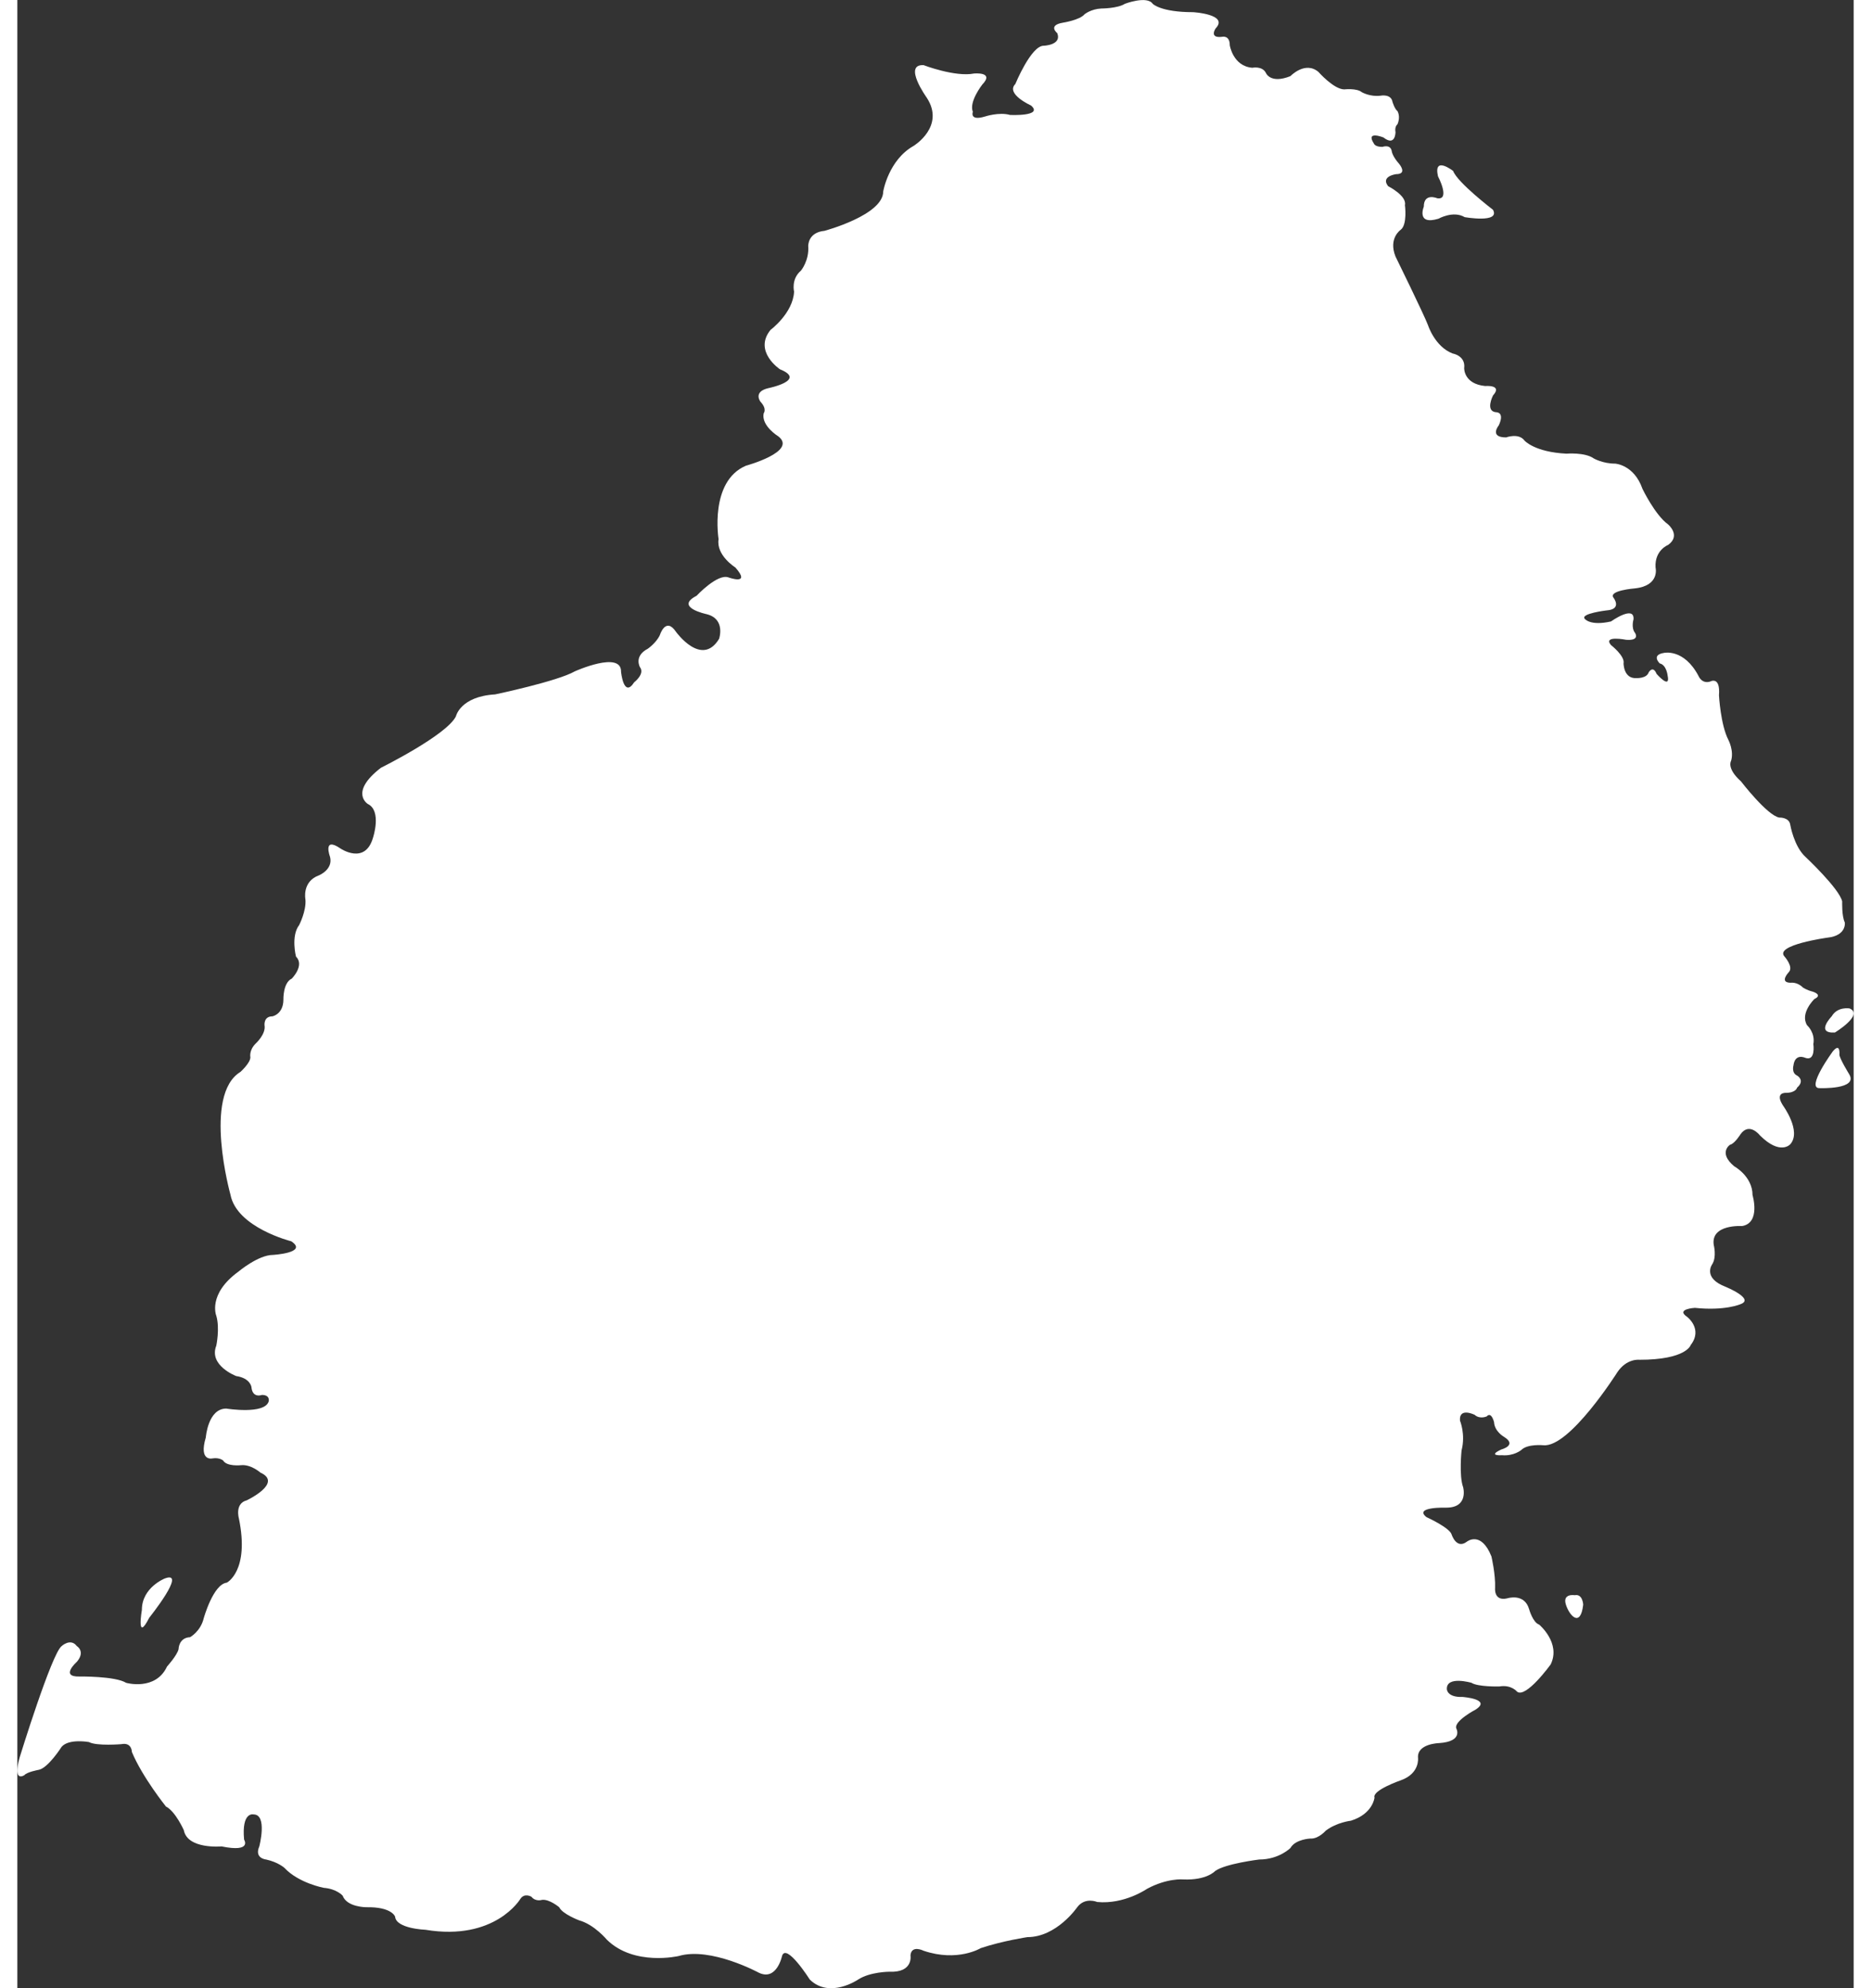 <svg id="Calque_2" width="48" height="51" data-name="Calque 2" xmlns="http://www.w3.org/2000/svg" viewBox="0 0 2964.57 3209.36">
  <rect x="0" y="0" width="2964.57" height="3209.36" fill="#333333" stroke="none"/>
  <defs>
    <style>
      .cls-1 {
        fill: #fff;
      }
    </style>
  </defs>
  <g id="Layer_1" data-name="Layer 1">
    <path class="cls-1" d="m2055.34,122.83s23.7-24.83,45.14-6.77c0,0,24.82,28.22,41.75,28.22,0,0,20.33-2.25,28.23,4.52,0,0,13.54,7.9,30.47,5.64,0,0,16.92-3.39,19.18,10.15,0,0,3.4,11.29,7.91,14.68,0,0,5.64,8.74,0,21.44,0,0-4.81,3.39-3.11,12.7,0,0,0,23.7-19.47,8.46,0,0-29.63-11.85-15.23,10.16,0,0,1.7,5.08,13.54,5.08,0,0,13.55-5.08,15.24,7.62,0,0,1.09,7.62,11.55,19.47,0,0,14.69,16.93-4.77,16.93,0,0-25.4,3.38-12.7,19.47,0,0,30.47,15.24,27.08,30.47,0,0,4.23,31.32-6.77,39.79,0,0-20.31,13.54-8.46,43.17,0,0,45.71,93.11,52.48,110.89,0,0,11,34.7,39.78,45.71,0,0,21.16,3.39,18.61,23.7,0,0-.84,25.4,33.86,28.78,0,0,28.79-2.53,12.7,15.24,0,0-13.09,25.4,4.88,27.09,0,0,14.59-.85,4.44,21.16,0,0-16.08,19.47,11.85,19.47,0,0,20.31-7.62,29.63,5.08,0,0,16.08,18.62,67.71,21.16,0,0,29.63-2.54,44.01,7.62,0,0,14.39,8.46,34.7,8.46,0,0,30.48,1.7,44.02,40.63,0,0,20.31,42.32,41.48,57.56,0,0,21.16,17.78,0,33.01,0,0-22.02,8.46-20.32,36.39,0,0,7.62,29.63-33.86,33.86,0,0-43.16,3.39-33.86,15.24,0,0,14.39,18.62-11.85,20.31,0,0-42.32,5.08-34.71,13.54,0,0,8.46,11.85,42.32,4.23,0,0,38.09-27.09,36.39-3.39,0,0-4.23,13.55,2.54,22.01,0,0,8.46,12.7-14.38,11,0,0-38.09-7.62-24.55,8.46,0,0,22.86,17.78,20.31,29.63,0,0,0,25.39,21.17,23.7,0,0,16.08.85,19.46-9.31,0,0,6.77-11.85,12.7,2.54,0,0,22.86,26.24,17.77,2.54,0,0-1.7-16.93-12.7-19.47,0,0-14.39-13.54,6.77-16.93,0,0,32.17-7.62,55.87,37.25,0,0,5.08,13.05,18.62,9.06,0,0,16.93-9.91,14.39,22.25,0,0,2.54,47.4,15.24,71.95,0,0,9.31,17.78,4.23,33.86,0,0-7.61,11.85,16.08,33.01,0,0,42.32,55.02,61.79,58.41,0,0,16.08-.85,17.78,11.85,0,0,5.91,34.71,24.54,51.63,0,0,55.02,51.63,59.25,71.95,0,0-.85,23.7,4.23,33.85,0,0,3.39,21.16-27.93,24.55,0,0-86.34,11.85-69.41,30.47,0,0,15.23,16.93,6.77,25.4,0,0-16.08,16.93,3.39,16.93,0,0,10.16-1.69,19.47,7.62,0,0,5.93,4.23,16.08,6.78,0,0,16.93,5.08,2.54,11.85,0,0-23.7,22.85-11.85,42.32,0,0,13.55,11.85,10.16,30.47,0,0,4.23,28.78-13.54,22,0,0-16.09-7.62-18.62,12.7,0,0-3.39,11.85,5.93,16.08,0,0,13.54,7.62,0,19.47,0,0-1.7,8.46-18.62,8.46,0,0-17.77-.84-4.23,20.31,0,0,30.47,41.48,11.85,62.64,0,0-16.09,18.62-49.1-14.39,0,0-16.93-22-31.31-1.69,0,0-9.32,15.24-16.93,16.93,0,0-19.48,12.7,6.77,34.71,0,0,29.63,16.08,29.63,46.55,0,0,13.54,44.87-16.93,49.94,0,0-50.79-3.39-45.71,30.47,0,0,5.08,19.48-2.54,31.32,0,0-16.08,22,22,36.4,0,0,47.41,19.46,23.71,27.93,0,0-24.55,11.01-73.65,5.93,0,0-31.32,1.69-12.7,14.39,0,0,26.24,19.47,5.93,45.71,0,0-6.77,23.7-82.95,23.7,0,0-20.32-2.54-35.55,20.31,0,0-77.03,121.89-119.35,117.66,0,0-25.4-2.53-35.55,7.62,0,0-11.86,10.15-31.32,8.46,0,0-24.55,1.69-.84-9.31,0,0,26.24-6.77,4.24-20.31,0,0-15.24-8.47-16.09-23.71,0,0-4.23-17.77-11.85-9.31,0,0-11.01,5.08-19.48-2.53,0,0-25.39-12.7-23.69,9.31,0,0,9.31,22.01,2.53,48.25,0,0-4.23,40.63,2.55,59.25,0,0,9.31,33.01-27.09,33.01,0,0-53.33-1.69-32.17,15.24,0,0,37.24,16.93,40.63,27.93,0,0,7.61,24.54,24.54,11.85,0,0,22.86-18.61,39.78,23.71,0,0,6.77,28.78,5.93,50.78,0,0-2.54,22.02,19.46,16.93,0,0,27.94-9.31,35.55,17.78,0,0,5.93,21.17,16.08,24.55,0,0,35.55,29.63,18.62,64.33,0,0-39.78,55.02-54.17,44.01,0,0-9.32-11.84-28.78-8.46,0,0-34.7.85-44.87-5.92,0,0-40.62-11.85-39.78,10.15,0,0,0,13.55,25.4,12.7,0,0,47.41,3.39,21.16,20.31,0,0-35.55,18.62-31.32,30.47,0,0,11.86,21.16-27.93,23.71,0,0-35.54.84-33.86,23.7,0,0,3.39,25.4-27.93,36.4,0,0-46.56,16.08-42.32,27.93,0,0-2.53,26.24-38.09,37.25,0,0-22.86,2.53-40.63,16.08,0,0-11.85,13.55-24.54,12.69,0,0-24.26.86-32.45,15.24,0,0-18.34,18.62-50.51,18.62,0,0-55.02,6.77-71.1,18.62,0,0-13.54,15.24-51.64,13.54,0,0-25.39-2.53-58.4,15.23,0,0-36.4,25.4-80.41,21.17,0,0-19.47-8.47-32.17,8.46,0,0-33.01,48.25-80.41,48.25,0,0-39.78,5.93-75.33,17.78,0,0-37.24,22.85-92.27,4.23,0,0-19.47-9.95-21.16,7.29,0,0,5.08,28.25-33.86,26.56,0,0-31.32,0-50.78,12.7,0,0-45.71,31.32-77.88,0,0,0-38.09-60.1-44.86-38.08,0,0-8.46,40.63-37.24,27.08,0,0-77.88-42.32-129.51-27.08,0,0-71.95,16.92-115.97-26.25,0,0-20.31-24.54-44.86-31.32,0,0-27.08-10.15-32.16-21.16,0,0-16.08-13.54-27.93-11.85,0,0-10.16,3.39-16.93-5.08,0,0-11.01-6.77-17.78,3.39,0,0-40.63,68.56-153.21,49.94,0,0-47.4-1.7-49.09-21.16,0,0-5.08-16.09-46.55-15.24,0,0-31.32,0-38.09-18.61,0,0-9.31-11.01-30.47-12.7,0,0-40.63-7.62-63.48-32.17,0,0-10.16-9.31-29.63-13.54,0,0-19.47-1.7-11.01-21.17,0,0,13.55-51.63-9.31-51.63,0,0-19.47-5.08-15.24,40.63,0,0,13.54,21.16-36.39,11,0,0-55.02,5.08-60.94-26.23,0,0-13.54-30.48-28.78-38.09,0,0-38.09-47.41-55.02-88.04,0,0,0-16.08-16.93-12.69,0,0-39.79,3.39-52.48-3.39,0,0-32.16-5.93-44.01,7.62,0,0-22.01,34.71-37.24,37.25,0,0-18.62,3.38-22.86,8.46,0,0-19.47,13.54-7.62-28.78,0,0,51.64-167.6,67.72-179.44,0,0,14.39-13.55,24.54,0,0,0,14.39,8.47,0,25.4,0,0-27.93,24.54,4.23,23.7,0,0,57.56-.85,75.33,10.16,0,0,47.4,13.54,66.02-26.25,0,0,16.08-17.77,18.62-27.93,0,0,0-18.62,18.62-19.46,0,0,16.93-9.31,22.01-30.47,0,0,15.23-55.02,37.24-57.56,0,0,37.24-18.62,19.47-104.11,0,0-6.77-23.7,12.7-28.78,0,0,59.25-27.93,22.01-44.86,0,0-15.24-13.55-31.32-11.86,0,0-22.86,2.54-28.78-7.61,0,0-5.92-5.08-16.93-3.39,0,0-22.85,5.93-11-33.86,0,0,3.39-46.56,33.01-46.56,0,0,62.64,10.16,68.57-11.85,0,0,2.54-10.15-11.01-10.15,0,0-15.24,5.92-16.93-12.7,0,0-1.69-14.39-24.55-17.77,0,0-44.86-16.93-32.16-49.1,0,0,5.93-27.93,0-48.25,0,0-14.39-34.71,35.55-71.1,0,0,32.16-27.09,55.86-27.09,0,0,57.56-3.39,29.63-22,0,0-88.03-22.01-98.19-75.33,0,0-44.87-160.83,16.08-198.07,0,0,16.08-14.39,16.08-23.7,0,0-2.54-11,8.46-22,0,0,16.93-15.24,14.39-29.63,0,0-1.69-14.39,12.69-14.39,0,0,17.78-3.39,17.78-27.09,0,0-.85-27.09,13.55-33.86,0,0,21.16-21.16,6.77-35.55,0,0-8.46-33.01,5.08-50.79,0,0,11.85-22.85,10.16-41.48,0,0-5.93-28.78,22-38.93,0,0,22.86-9.31,17.78-29.63,0,0-12.7-33.86,16.93-13.54,0,0,39.79,27.09,52.48-17.78,0,0,14.39-43.17-8.46-54.17,0,0-30.47-18.62,21.16-58.41,0,0,105.8-52.48,121.04-82.95,0,0,6.77-32.16,63.48-35.55,0,0,100.73-21.16,128.66-37.25,0,0,75.33-33.86,74.49.85,0,0,4.23,43.17,21.16,16.93,0,0,17.78-13.54,9.31-24.55,0,0-10.16-17.78,12.7-29.63,0,0,13.54-9.31,19.47-22.01,0,0,9.31-30.47,26.24-5.08,0,0,41.48,57.56,69.41,11.01,0,0,11.01-32.16-20.31-39.79,0,0-52.48-11-16.08-29.62,0,0,33.86-36.4,51.63-29.63,0,0,37.24,13.54,11-16.09,0,0-31.32-19.47-27.09-45.71,0,0-15.23-93.1,44.02-118.5,0,0,83.8-22.86,52.48-47.4,0,0-27.93-16.93-23.7-37.24,0,0,5.93-6.77-5.08-18.62,0,0-12.7-16.08,12.7-22,0,0,62.64-12.7,18.62-30.47,0,0-43.17-28.78-15.24-63.48,0,0,36.4-27.08,38.09-61.79,0,0-5.08-20.31,11.01-33.86,0,0,13.54-16.08,11.85-39.78,0,0-.85-22.01,26.24-24.55,0,0,94.8-25.39,94.8-63.48,0,0,8.46-50.79,49.09-73.64,0,0,51.63-31.32,21.16-77.87,0,0-38.94-54.18-5.08-52.48,0,0,50.79,19.47,81.26,13.55,0,0,33.86-3.39,13.54,17.78,0,0-22.01,27.93-15.24,44.01,0,0-5.92,15.24,19.47,7.62,0,0,22.86-7.62,40.63-2.54,0,0,54.17,2.54,33.86-15.24,0,0-41.47-18.62-25.39-34.71,0,0,25.39-61.79,45.7-61.79,0,0,29.63-.85,22.01-20.32,0,0-16.08-12.69,9.31-16.93,0,0,27.09-4.23,34.71-13.54,0,0,10.16-8.46,27.09-9.31,0,0,26.24,0,38.09-7.62,0,0,35.55-13.55,44.86,0,0,0,12.7,13.54,65.17,13.54,0,0,58.4,3.39,36.4,26.24,0,0-11,16.08,10.16,13.54,0,0,12.7-3.39,12.7,13.55,0,0,5.08,33.86,36.39,36.39,0,0,16.09-3.39,22.01,8.46,0,0,7.04,18,39.51,5.08Z"/>
    <path class="cls-1" d="m2318.02,276.03s-32.17-25.39-24.55,8.46c0,0,20.53,38.94-1.17,35.55,0,0-21.68-9.31-21.68,13.55,0,0-12.7,30.47,23.7,19.47,0,0,23.7-13.54,42.32-2.54,0,0,57.56,10.15,45.7-11.85,0,0-57.56-44.01-64.32-62.64Z"/>
    <path class="cls-1" d="m2957.94,1627.81s-19.48-3.39-28.78,12.7c0,0-27.09,27.94,5.08,26.24,0,0,47.41-28.78,23.71-38.94Z"/>
    <path class="cls-1" d="m2941.53,1702.3s2.02-20.32-10.68-5.08c0,0-44.02,60.1-21.16,59.25,0,0,63.49,2.54,47.4-22.86,0,0-15.4-25.01-15.56-31.32Z"/>
    <path class="cls-1" d="m2514.4,2574.99s-20.32-3.39-14.39,15.24c5.93,18.62,23.7,37.24,27.93,0,0,0-.82-17.75-13.54-15.24Z"/>
    <path class="cls-1" d="m238.29,2547.91s-37.24,14.39-37.24,50.79c0,0-9.31,54.18,11.85,12.7,0,0,61.79-77.03,25.39-63.48Z"/>
  </g>
</svg>
